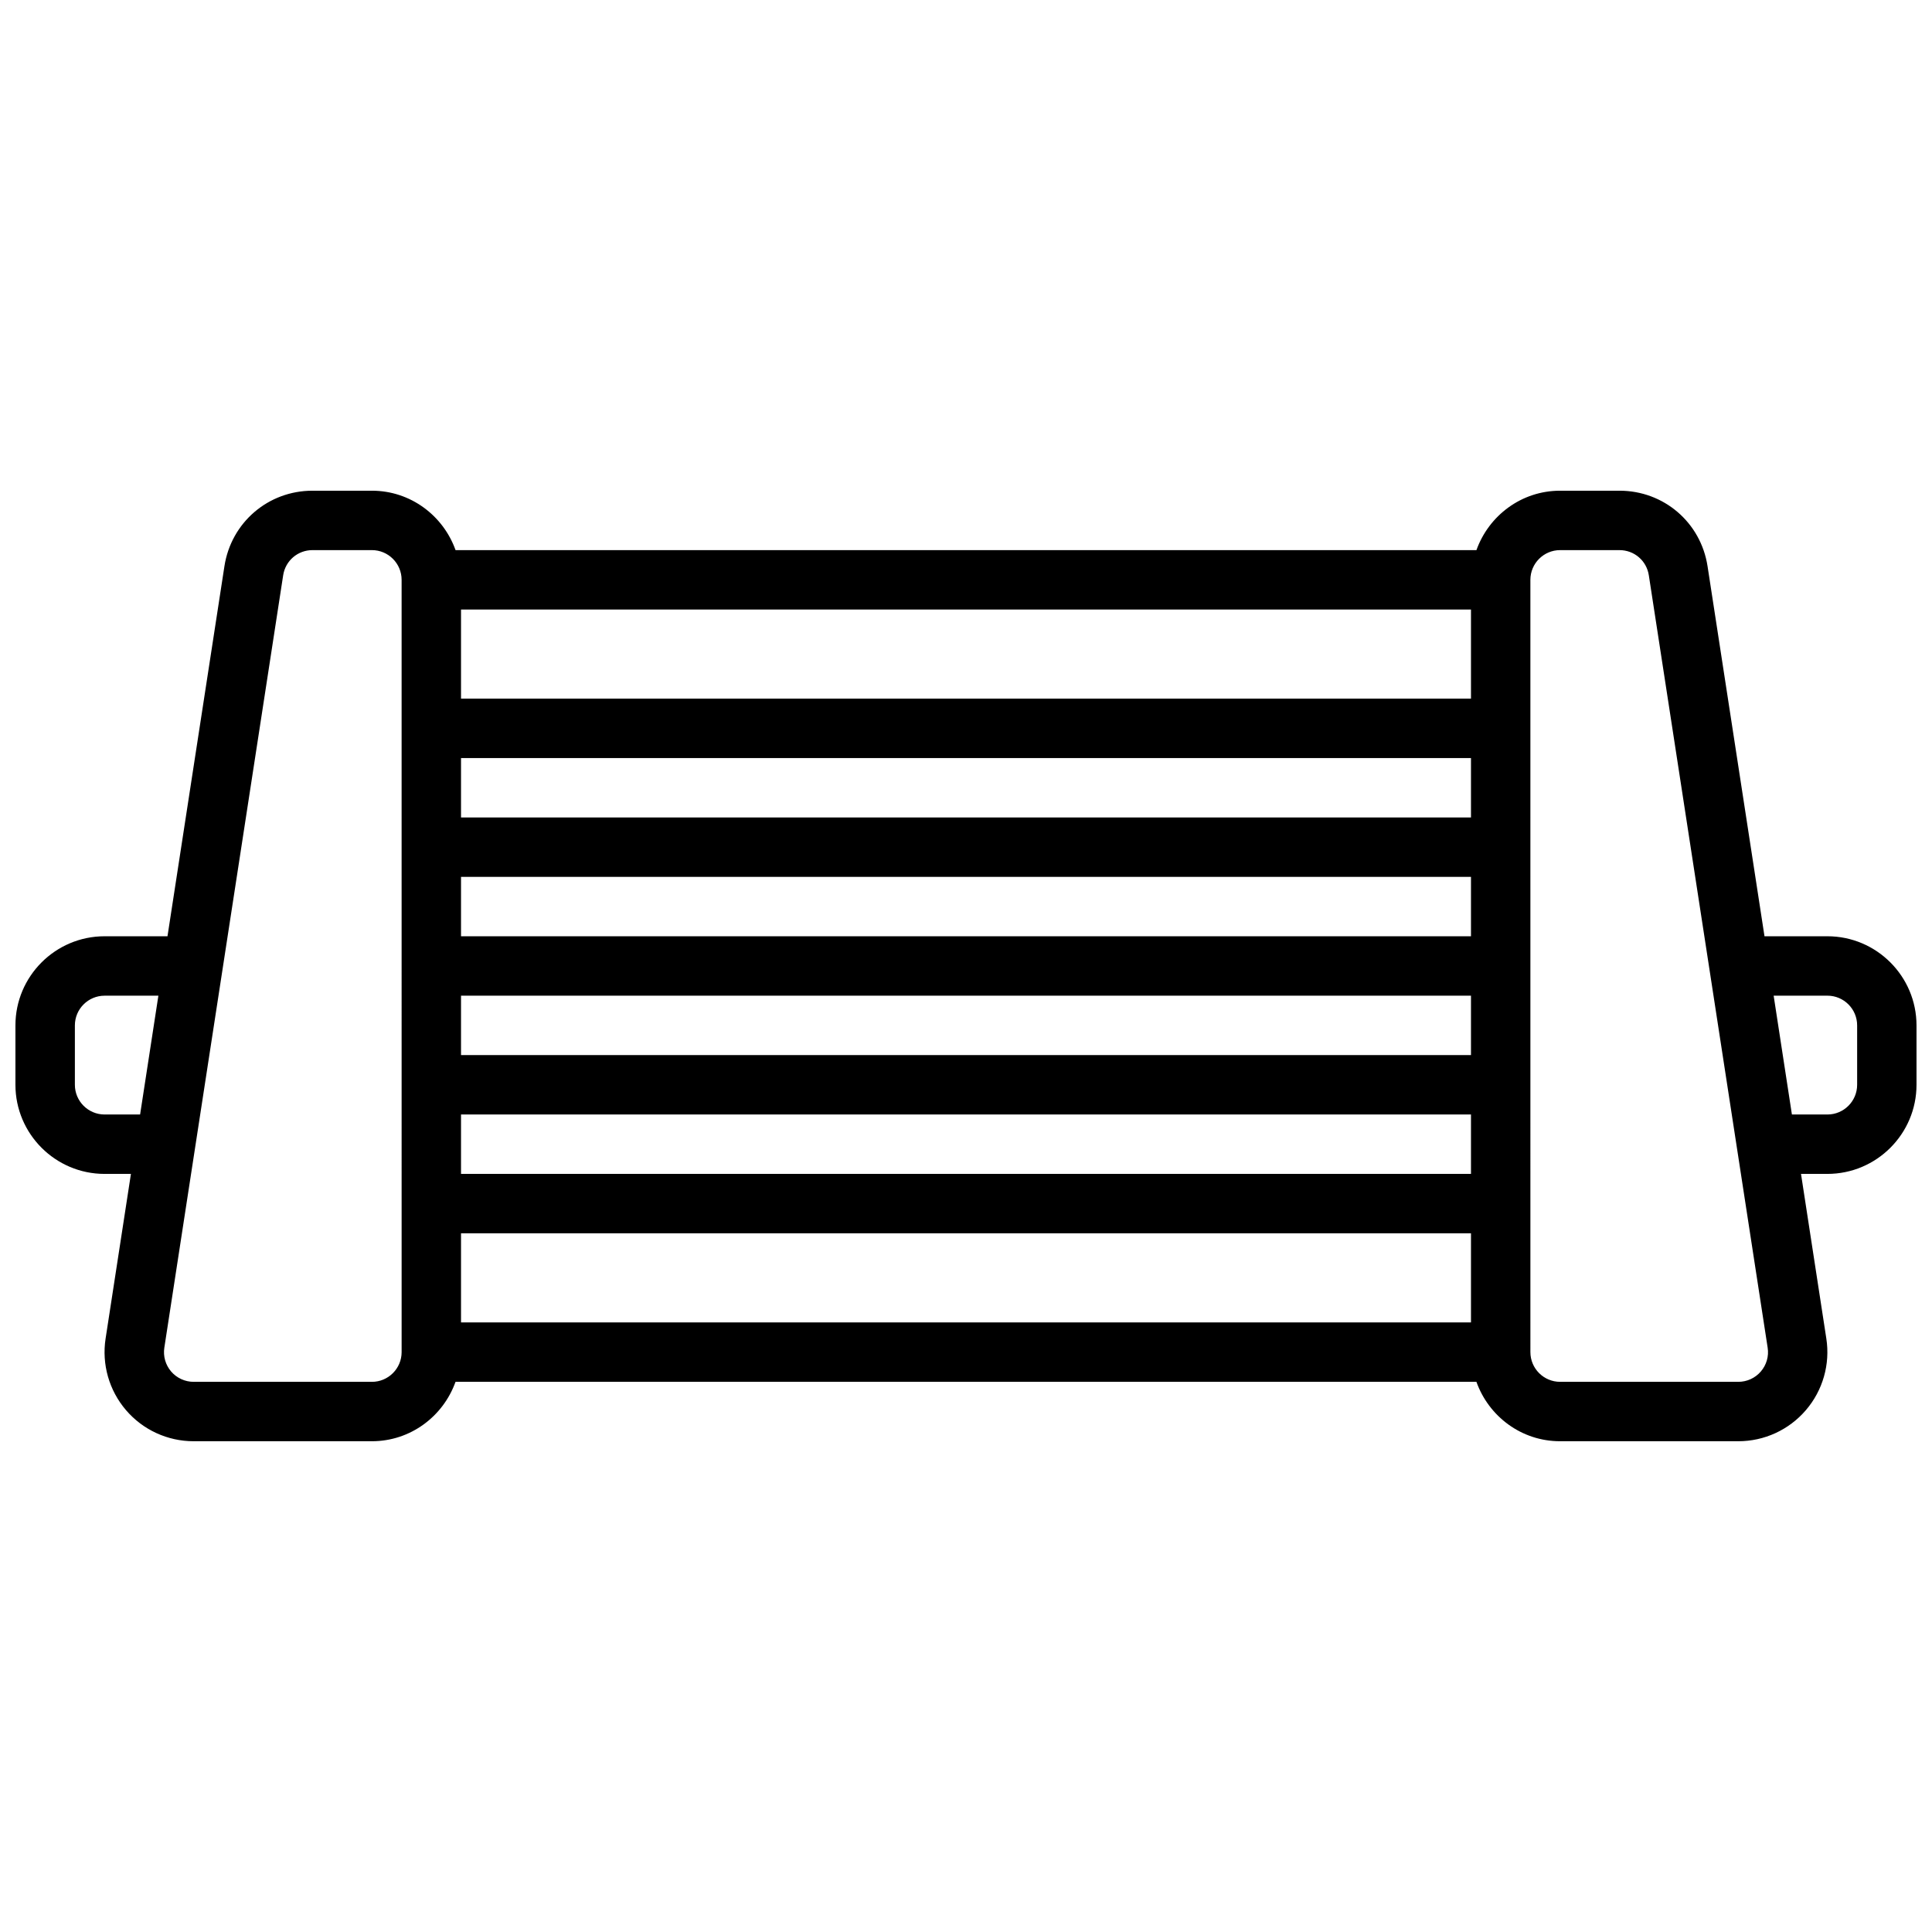 <?xml version="1.0" encoding="UTF-8"?>
<!-- Uploaded to: ICON Repo, www.iconrepo.com, Generator: ICON Repo Mixer Tools -->
<svg width="800px" height="800px" version="1.1" viewBox="144 144 512 512" xmlns="http://www.w3.org/2000/svg">
 <defs>
  <clipPath id="a">
   <path d="m148.09 274h503.81v252h-503.81z"/>
  </clipPath>
 </defs>
 <g clip-path="url(#a)">
  <path d="m628.29 392.12h-16.68l-15.09-98.055c-1.781-11.602-11.59-20.023-23.336-20.023h-15.742c-10.25 0-18.902 6.606-22.168 15.742h-270.55c-3.266-9.141-11.918-15.742-22.168-15.742h-15.742c-11.746 0-21.555 8.422-23.34 20.027l-15.086 98.051h-16.68c-13.02 0-23.617 10.598-23.617 23.617v15.742c0 13.02 10.598 23.617 23.617 23.617h6.992l-6.715 43.641c-1.047 6.809 0.922 13.73 5.414 18.973 4.492 5.238 11.027 8.234 17.922 8.234h47.23c10.25 0 18.902-6.606 22.168-15.742h270.55c3.258 9.141 11.918 15.742 22.16 15.742h47.23c6.894 0 13.43-3 17.926-8.242 4.488-5.234 6.465-12.156 5.414-18.965l-6.711-43.641h6.992c13.02 0 23.617-10.598 23.617-23.617v-15.742c-0.004-13.02-10.598-23.617-23.617-23.617zm-447.16 47.234h-9.414c-4.336 0-7.871-3.527-7.871-7.871v-15.742c0-4.344 3.535-7.871 7.871-7.871h14.258zm69.305 62.977c0 4.344-3.535 7.871-7.871 7.871h-47.234c-2.297 0-4.481-1-5.977-2.738-1.496-1.754-2.156-4.062-1.801-6.328l31.488-204.67c0.59-3.875 3.867-6.68 7.777-6.68h15.742c4.336 0 7.871 3.527 7.871 7.871zm283.39-7.875h-267.65v-23.617h267.65zm0-39.359h-267.65v-15.742h267.65zm0-31.488h-267.65v-15.742h267.65zm0-31.488h-267.65v-15.742h267.65zm0-31.488h-267.65v-15.742h267.65zm0-31.488h-267.65v-23.617h267.65zm76.82 178.31c-1.496 1.746-3.676 2.746-5.973 2.746h-47.23c-4.336 0-7.871-3.527-7.871-7.871l-0.004-204.67c0-4.344 3.535-7.871 7.871-7.871h15.742c3.914 0 7.188 2.801 7.777 6.684l31.488 204.67c0.359 2.266-0.305 4.57-1.801 6.312zm25.516-75.973c0 4.344-3.535 7.871-7.871 7.871h-9.414l-4.84-31.488h14.254c4.336 0 7.871 3.527 7.871 7.871z"/>
 </g>
</svg>